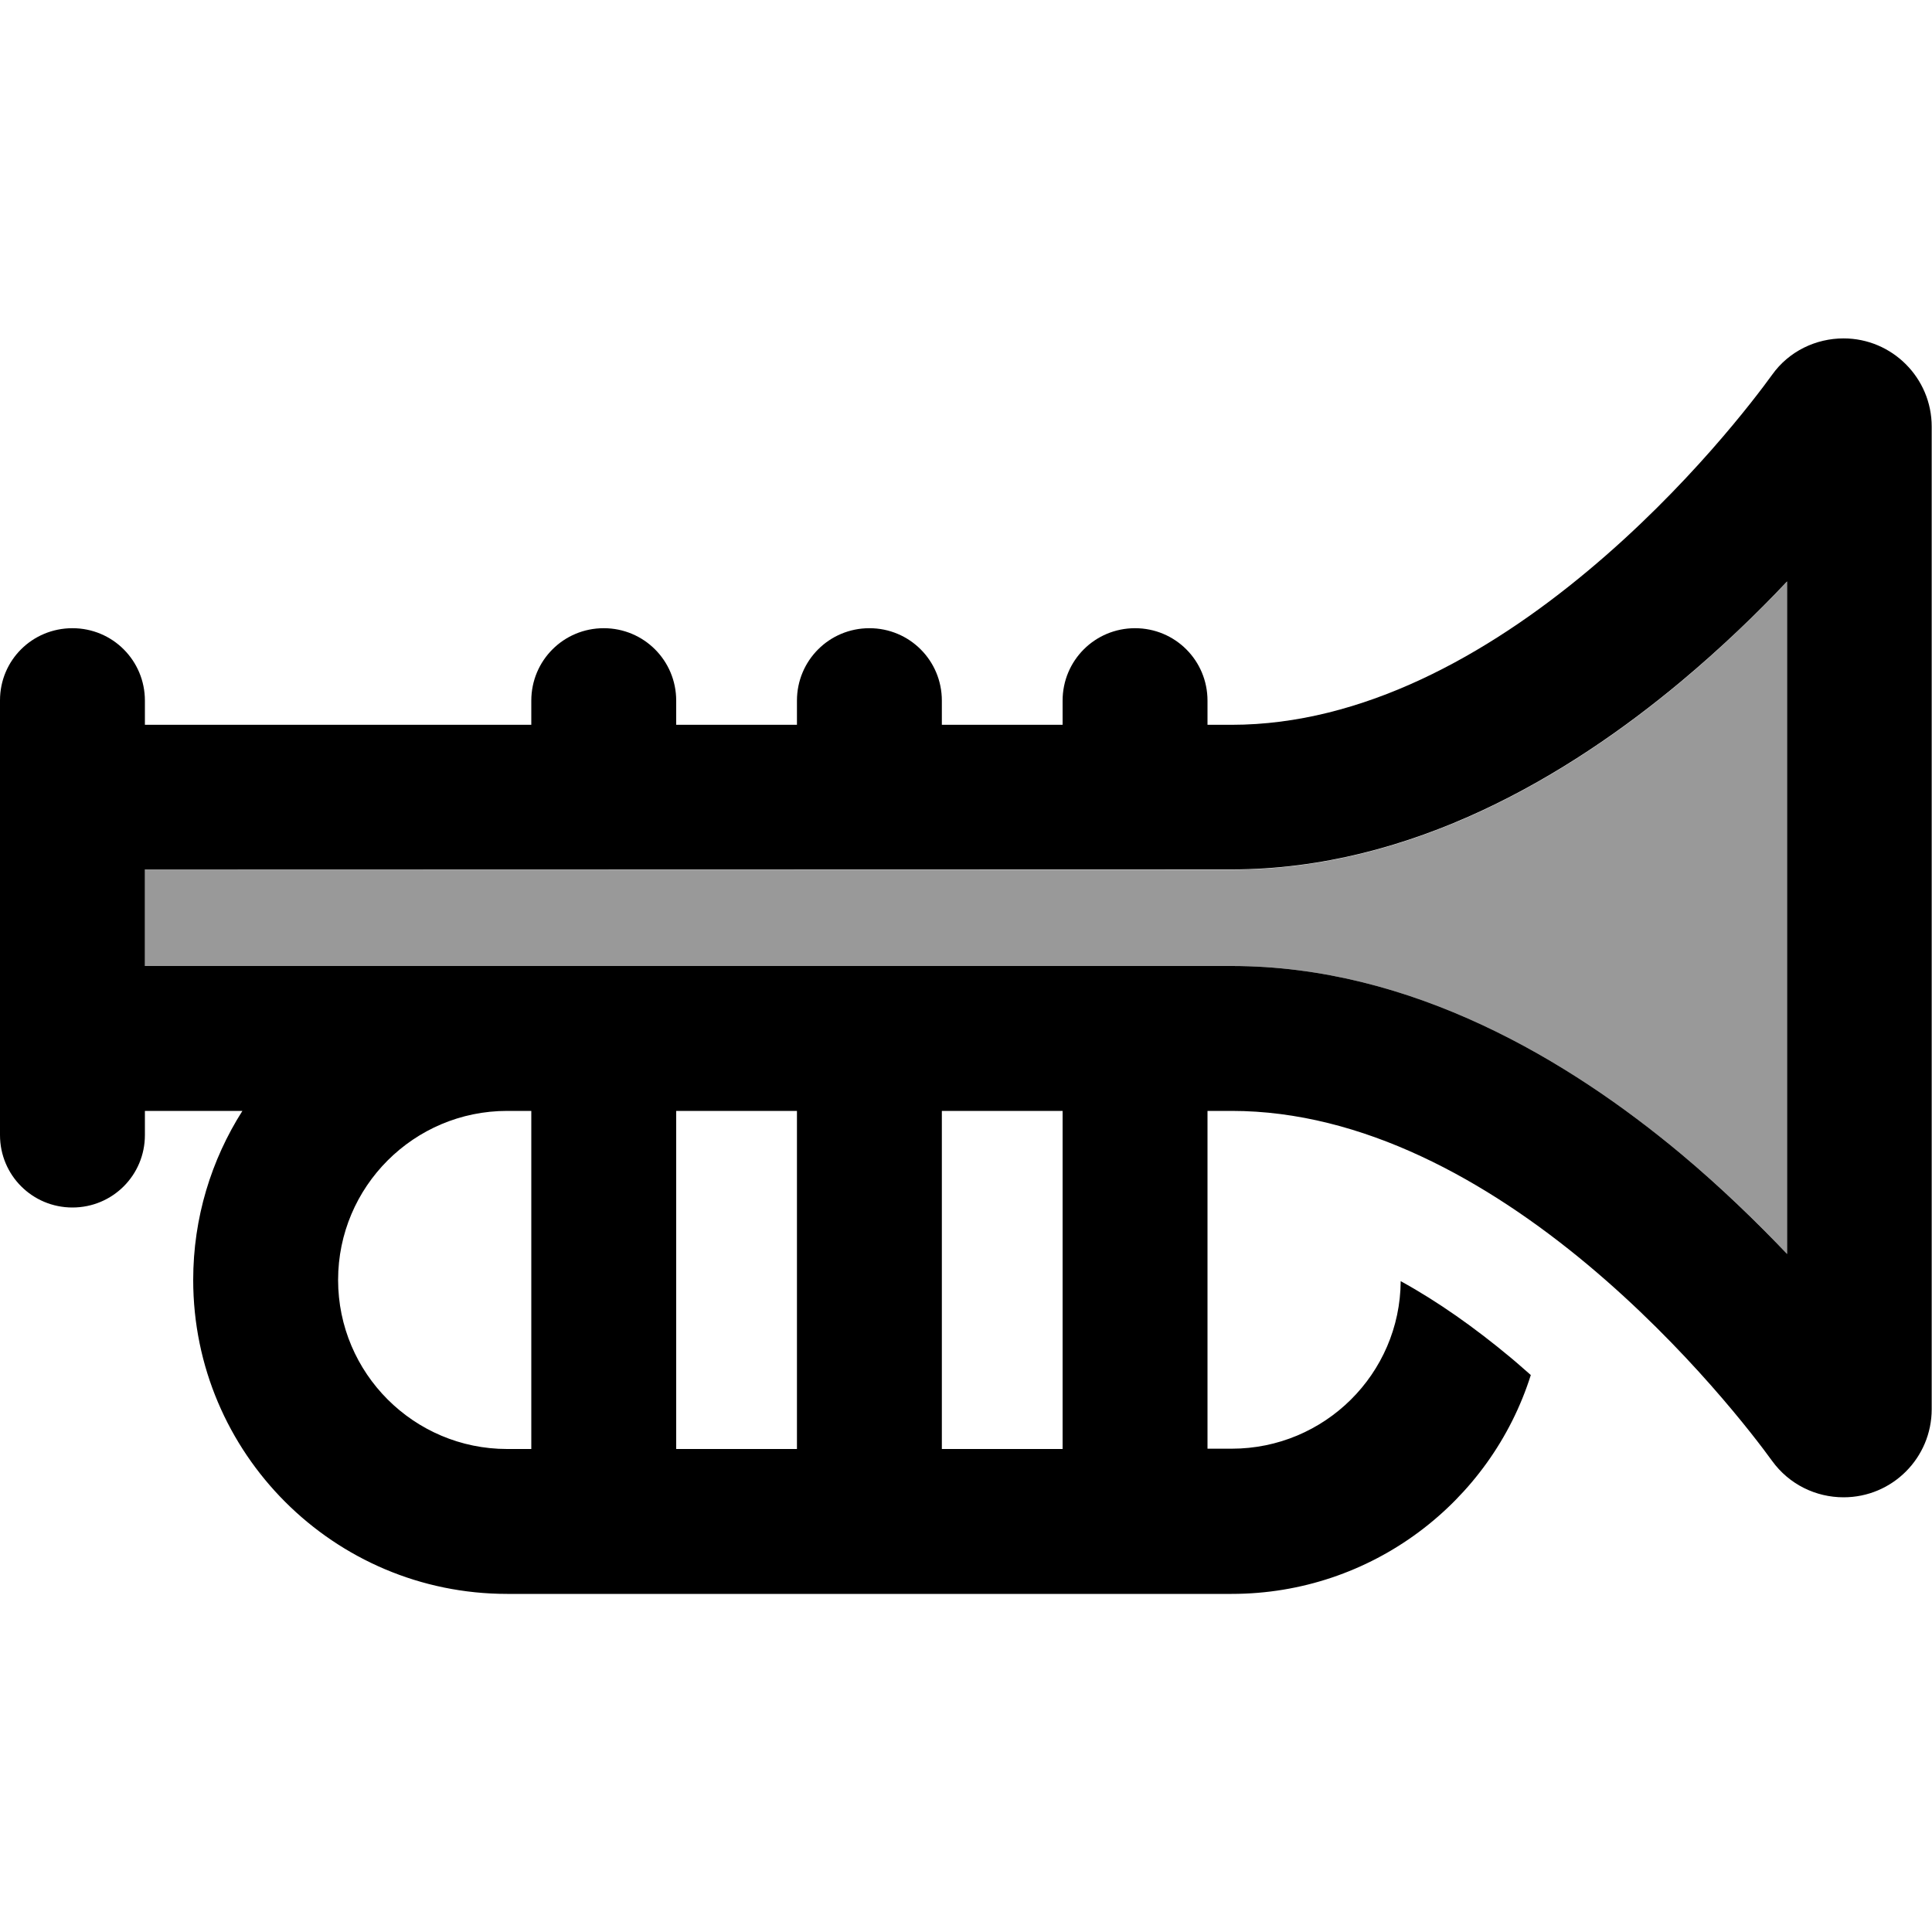 <svg xmlns="http://www.w3.org/2000/svg" viewBox="0 0 640 640"><!--! Font Awesome Pro 7.1.0 by @fontawesome - https://fontawesome.com License - https://fontawesome.com/license (Commercial License) Copyright 2025 Fonticons, Inc. --><path opacity=".4" fill="currentColor" d="M48 288L48 320L408 320C467.9 320 519.9 351.4 556.8 382.2C570.2 393.4 582 404.8 592 415.4L592 192.7C582 203.2 570.2 214.7 556.8 225.9C519.9 256.7 467.9 288.1 408 288.1L48 288z"/><path fill="currentColor" d="M592 192.7L592 415.4C582 404.9 570.2 393.4 556.8 382.2C519.9 351.4 467.9 320 408 320L48 320L48 288L408 288C467.9 288 519.9 256.6 556.8 225.8C570.2 214.6 582 203.2 592 192.6zM348.7 368L352 368L352 480L312 480L312 368L348.7 368zM400 480L400 368L408 368C451.4 368 492.6 391.1 526 419C559 446.6 581.5 476.3 587 483.9C592.7 491.8 601.6 496 610.7 496C626.9 496 639.9 482.9 639.9 466.8L639.9 141.3C639.9 125.2 626.8 112.1 610.7 112.1C601.6 112.1 592.6 116.3 587 124.2C581.5 131.8 559.1 161.5 526 189.1C492.6 217 451.4 240.1 408 240.1L400 240.1L400 232.1C400 218.8 389.3 208.1 376 208.1C362.7 208.1 352 218.8 352 232.1L352 240.1L312 240.1L312 232.1C312 218.8 301.3 208.1 288 208.1C274.7 208.1 264 218.8 264 232.1L264 240.1L224 240.1L224 232.1C224 218.8 213.3 208.1 200 208.1C186.7 208.1 176 218.8 176 232.1L176 240.1L48 240.1L48 232.1C48 218.8 37.3 208.1 24 208.1C10.7 208.1 0 218.7 0 232L0 376C0 389.3 10.7 400 24 400C37.3 400 48 389.3 48 376L48 368L80.3 368C70 384.2 64 403.4 64 424C64 481.4 110.6 528 168 528L408 528C454.4 528 493.8 497.6 507.1 455.5C504.9 453.6 502.7 451.6 500.4 449.7C488.4 439.7 476.2 431.1 464 424.4C463.8 455.1 438.8 479.9 408 479.9L400 479.9zM264 480L224 480L224 368L264 368L264 480zM176 480L168 480C137.1 480 112 454.9 112 424C112 393.1 137.1 368 168 368L176 368L176 480z"/></svg>